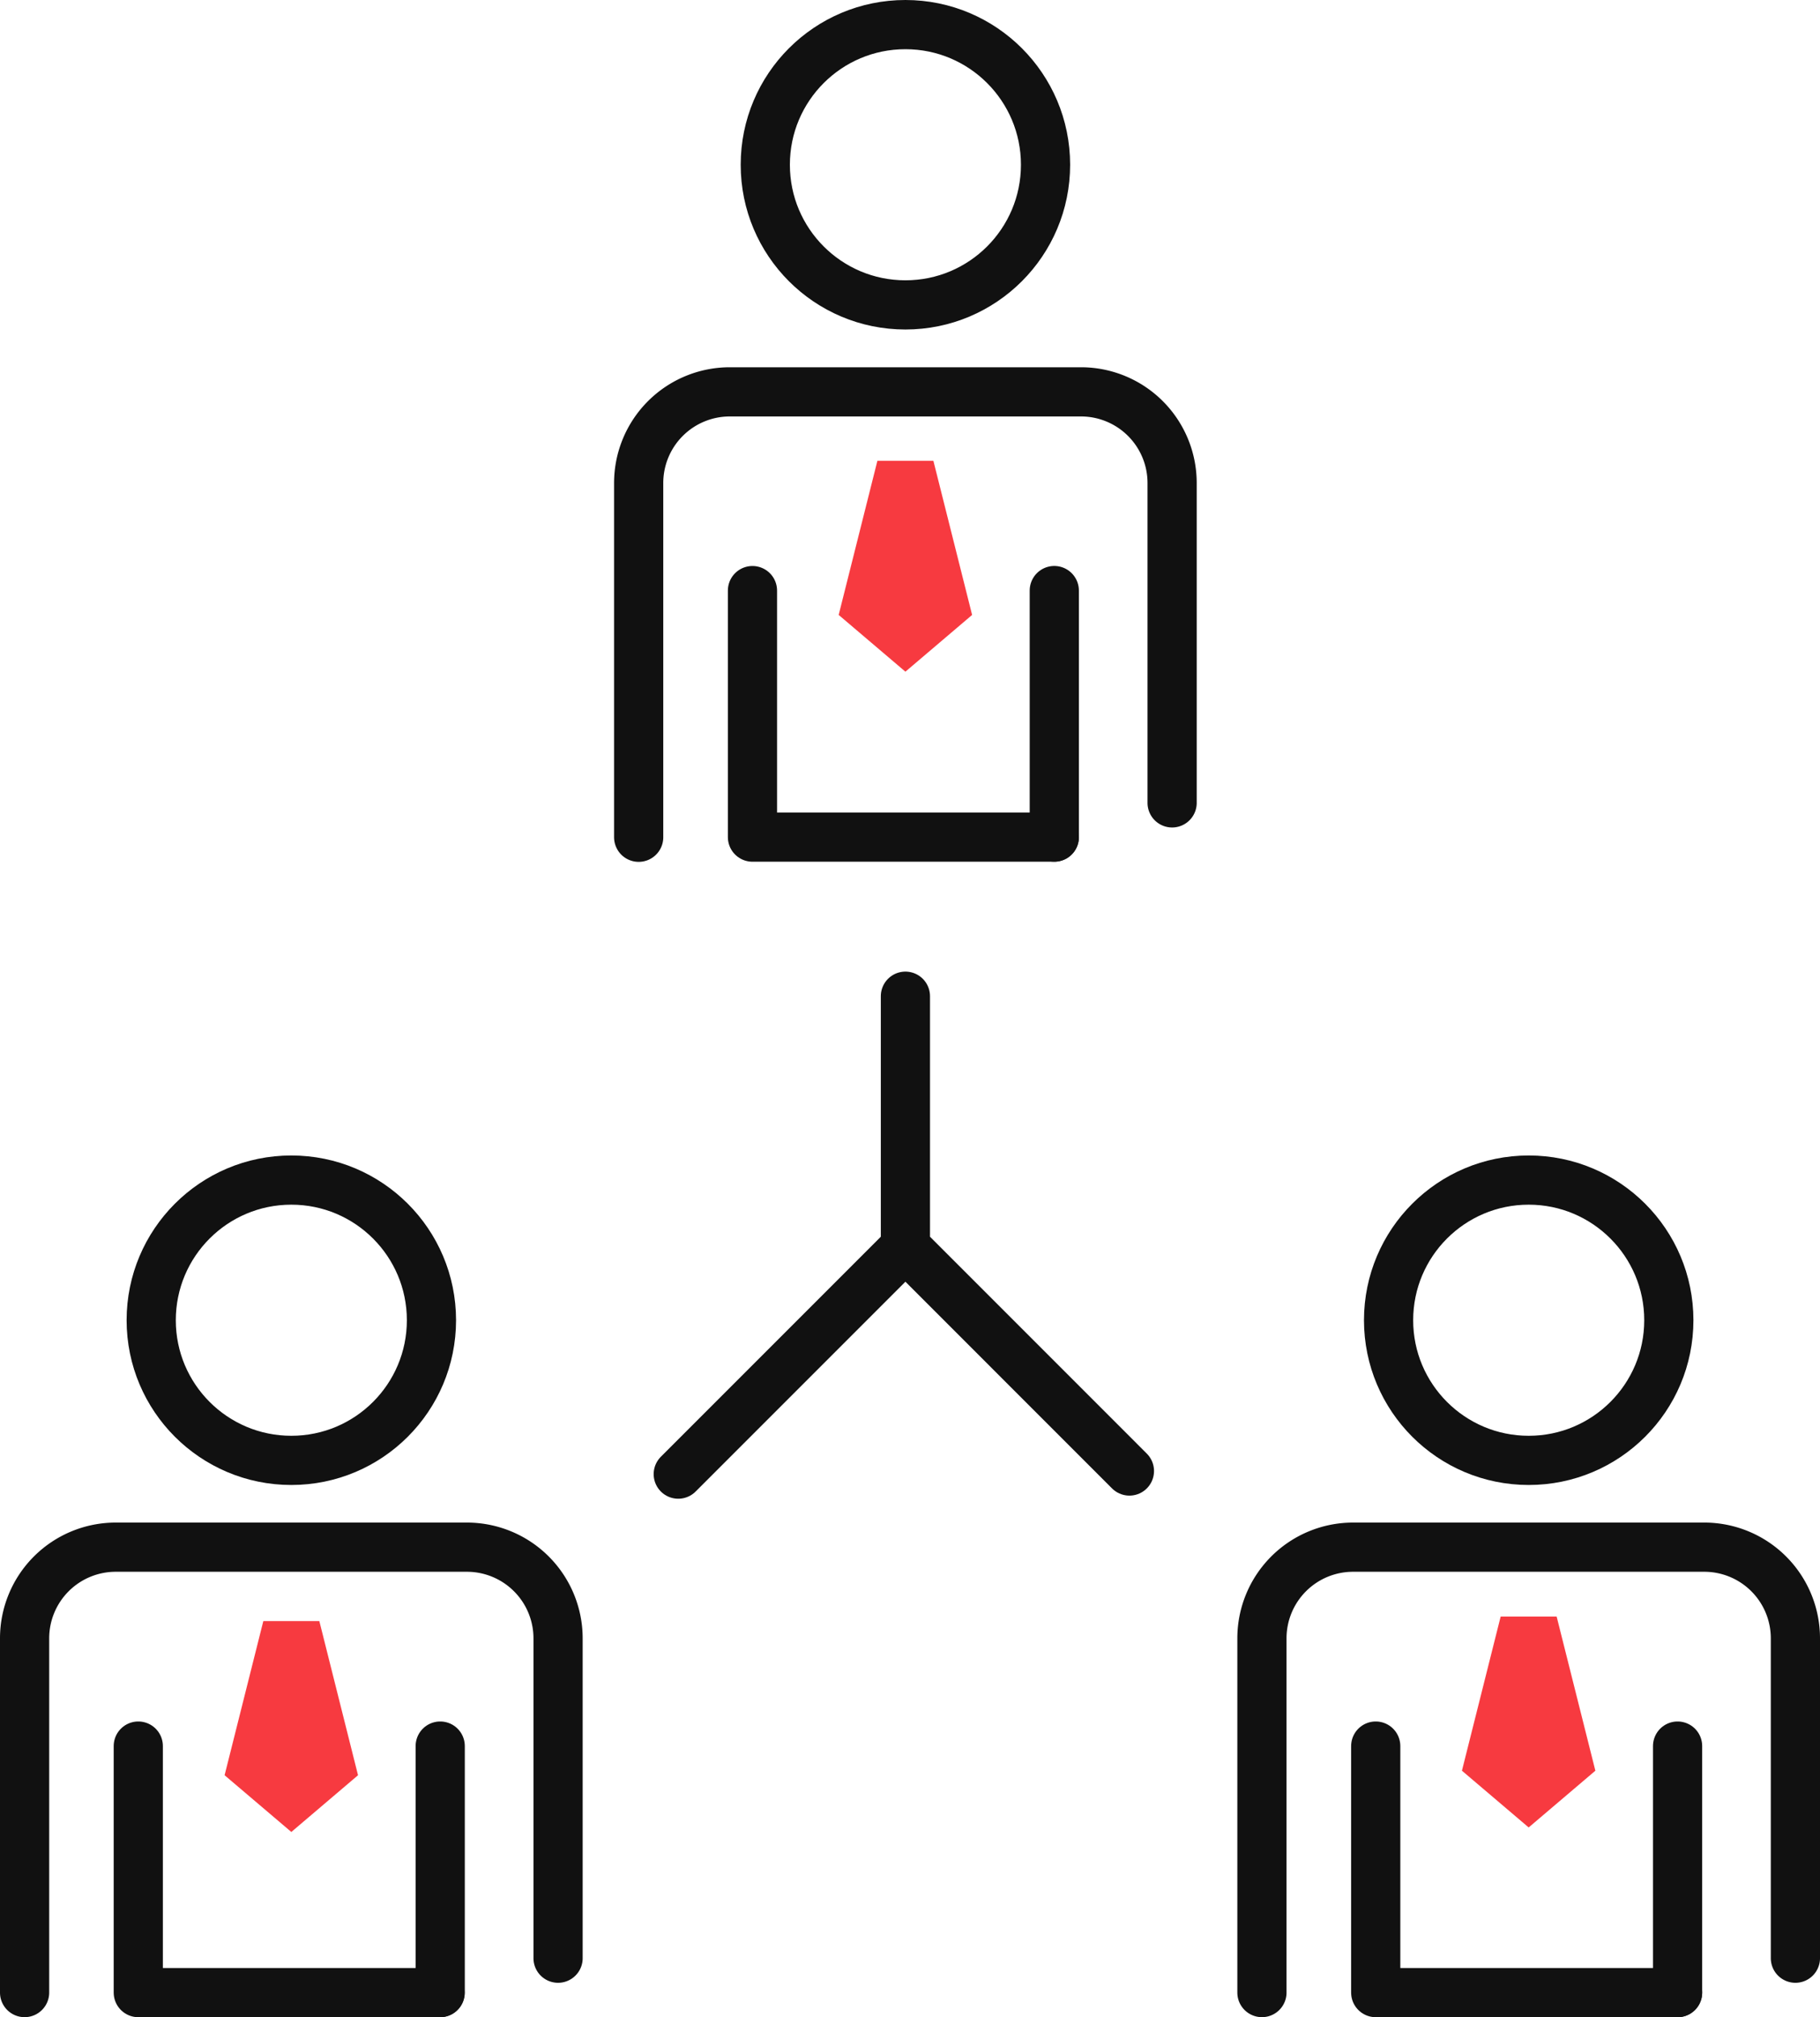 <svg xmlns="http://www.w3.org/2000/svg" width="55.5" height="61.5" viewBox="0 0 55.5 61.5">
  <g id="グループ_34385" data-name="グループ 34385" transform="translate(11223.25 -636.769)">
    <line id="線_385" data-name="線 385" x1="6.927" y2="6.927" transform="translate(-11202.567 674.785)" fill="none" stroke="#111" stroke-linecap="round" stroke-linejoin="round" stroke-width="1.5"/>
    <path id="パス_106418" data-name="パス 106418" d="M56.484,62.138v7.644l6.831,6.832" transform="translate(-11252.124 605.003)" fill="none" stroke="#111" stroke-linecap="round" stroke-linejoin="round" stroke-width="1.5"/>
    <line id="線_386" data-name="線 386" y2="7.516" transform="translate(-11191.1 654.774)" fill="none" stroke="#111" stroke-linecap="round" stroke-linejoin="round" stroke-width="1.5"/>
    <path id="パス_106419" data-name="パス 106419" d="M46.935,36.824v7.516H56.14" transform="translate(-11247.239 617.951)" fill="none" stroke="#111" stroke-linecap="round" stroke-linejoin="round" stroke-width="1.5"/>
    <circle id="楕円形_1094" data-name="楕円形 1094" cx="4.273" cy="4.273" r="4.273" transform="translate(-11199.913 637.519)" fill="none" stroke="#111" stroke-linecap="round" stroke-linejoin="round" stroke-width="1.5"/>
    <path id="パス_106420" data-name="パス 106420" d="M39.833,38V27.2a2.779,2.779,0,0,1,2.779-2.779h10.71A2.779,2.779,0,0,1,56.1,27.2v9.752" transform="translate(-11243.607 624.295)" fill="none" stroke="#111" stroke-linecap="round" stroke-linejoin="round" stroke-width="1.5"/>
    <line id="線_387" data-name="線 387" y2="7.516" transform="translate(-11209.826 690.003)" fill="none" stroke="#111" stroke-linecap="round" stroke-linejoin="round" stroke-width="1.5"/>
    <path id="パス_106421" data-name="パス 106421" d="M8.6,108.938v7.516h9.2" transform="translate(-11227.633 581.065)" fill="none" stroke="#111" stroke-linecap="round" stroke-linejoin="round" stroke-width="1.5"/>
    <circle id="楕円形_1095" data-name="楕円形 1095" cx="4.273" cy="4.273" r="4.273" transform="translate(-11218.639 672.747)" fill="none" stroke="#111" stroke-linecap="round" stroke-linejoin="round" stroke-width="1.5"/>
    <path id="パス_106422" data-name="パス 106422" d="M1.5,110.109v-10.8a2.779,2.779,0,0,1,2.779-2.779H14.988a2.78,2.78,0,0,1,2.78,2.779v9.752" transform="translate(-11224 587.409)" fill="none" stroke="#111" stroke-linecap="round" stroke-linejoin="round" stroke-width="1.5"/>
    <line id="線_388" data-name="線 388" y2="7.516" transform="translate(-11172.093 690.003)" fill="none" stroke="#111" stroke-linecap="round" stroke-linejoin="round" stroke-width="1.5"/>
    <path id="パス_106423" data-name="パス 106423" d="M85.842,108.938v7.516h9.205" transform="translate(-11267.14 581.065)" fill="none" stroke="#111" stroke-linecap="round" stroke-linejoin="round" stroke-width="1.5"/>
    <circle id="楕円形_1096" data-name="楕円形 1096" cx="4.273" cy="4.273" r="4.273" transform="translate(-11180.906 672.747)" fill="none" stroke="#111" stroke-linecap="round" stroke-linejoin="round" stroke-width="1.5"/>
    <path id="パス_106424" data-name="パス 106424" d="M78.74,110.109v-10.8a2.779,2.779,0,0,1,2.779-2.779H92.228a2.779,2.779,0,0,1,2.78,2.779v9.752" transform="translate(-11263.508 587.409)" fill="none" stroke="#111" stroke-linecap="round" stroke-linejoin="round" stroke-width="1.5"/>
    <path id="パス_106425" data-name="パス 106425" d="M16.021,107.563l2.034-1.73-1.18-4.7H15.167l-1.181,4.7Z" transform="translate(-11230.387 585.059)" fill="#f73a40"/>
    <path id="パス_106426" data-name="パス 106426" d="M54.354,35.151l2.034-1.73-1.181-4.7H53.5l-1.181,4.7Z" transform="translate(-11249.994 622.096)" fill="#f73a40"/>
    <path id="パス_106427" data-name="パス 106427" d="M93.261,107.282l2.034-1.73-1.181-4.7H92.407l-1.181,4.7Z" transform="translate(-11269.895 585.202)" fill="#f73a40"/>
  </g>
</svg>
